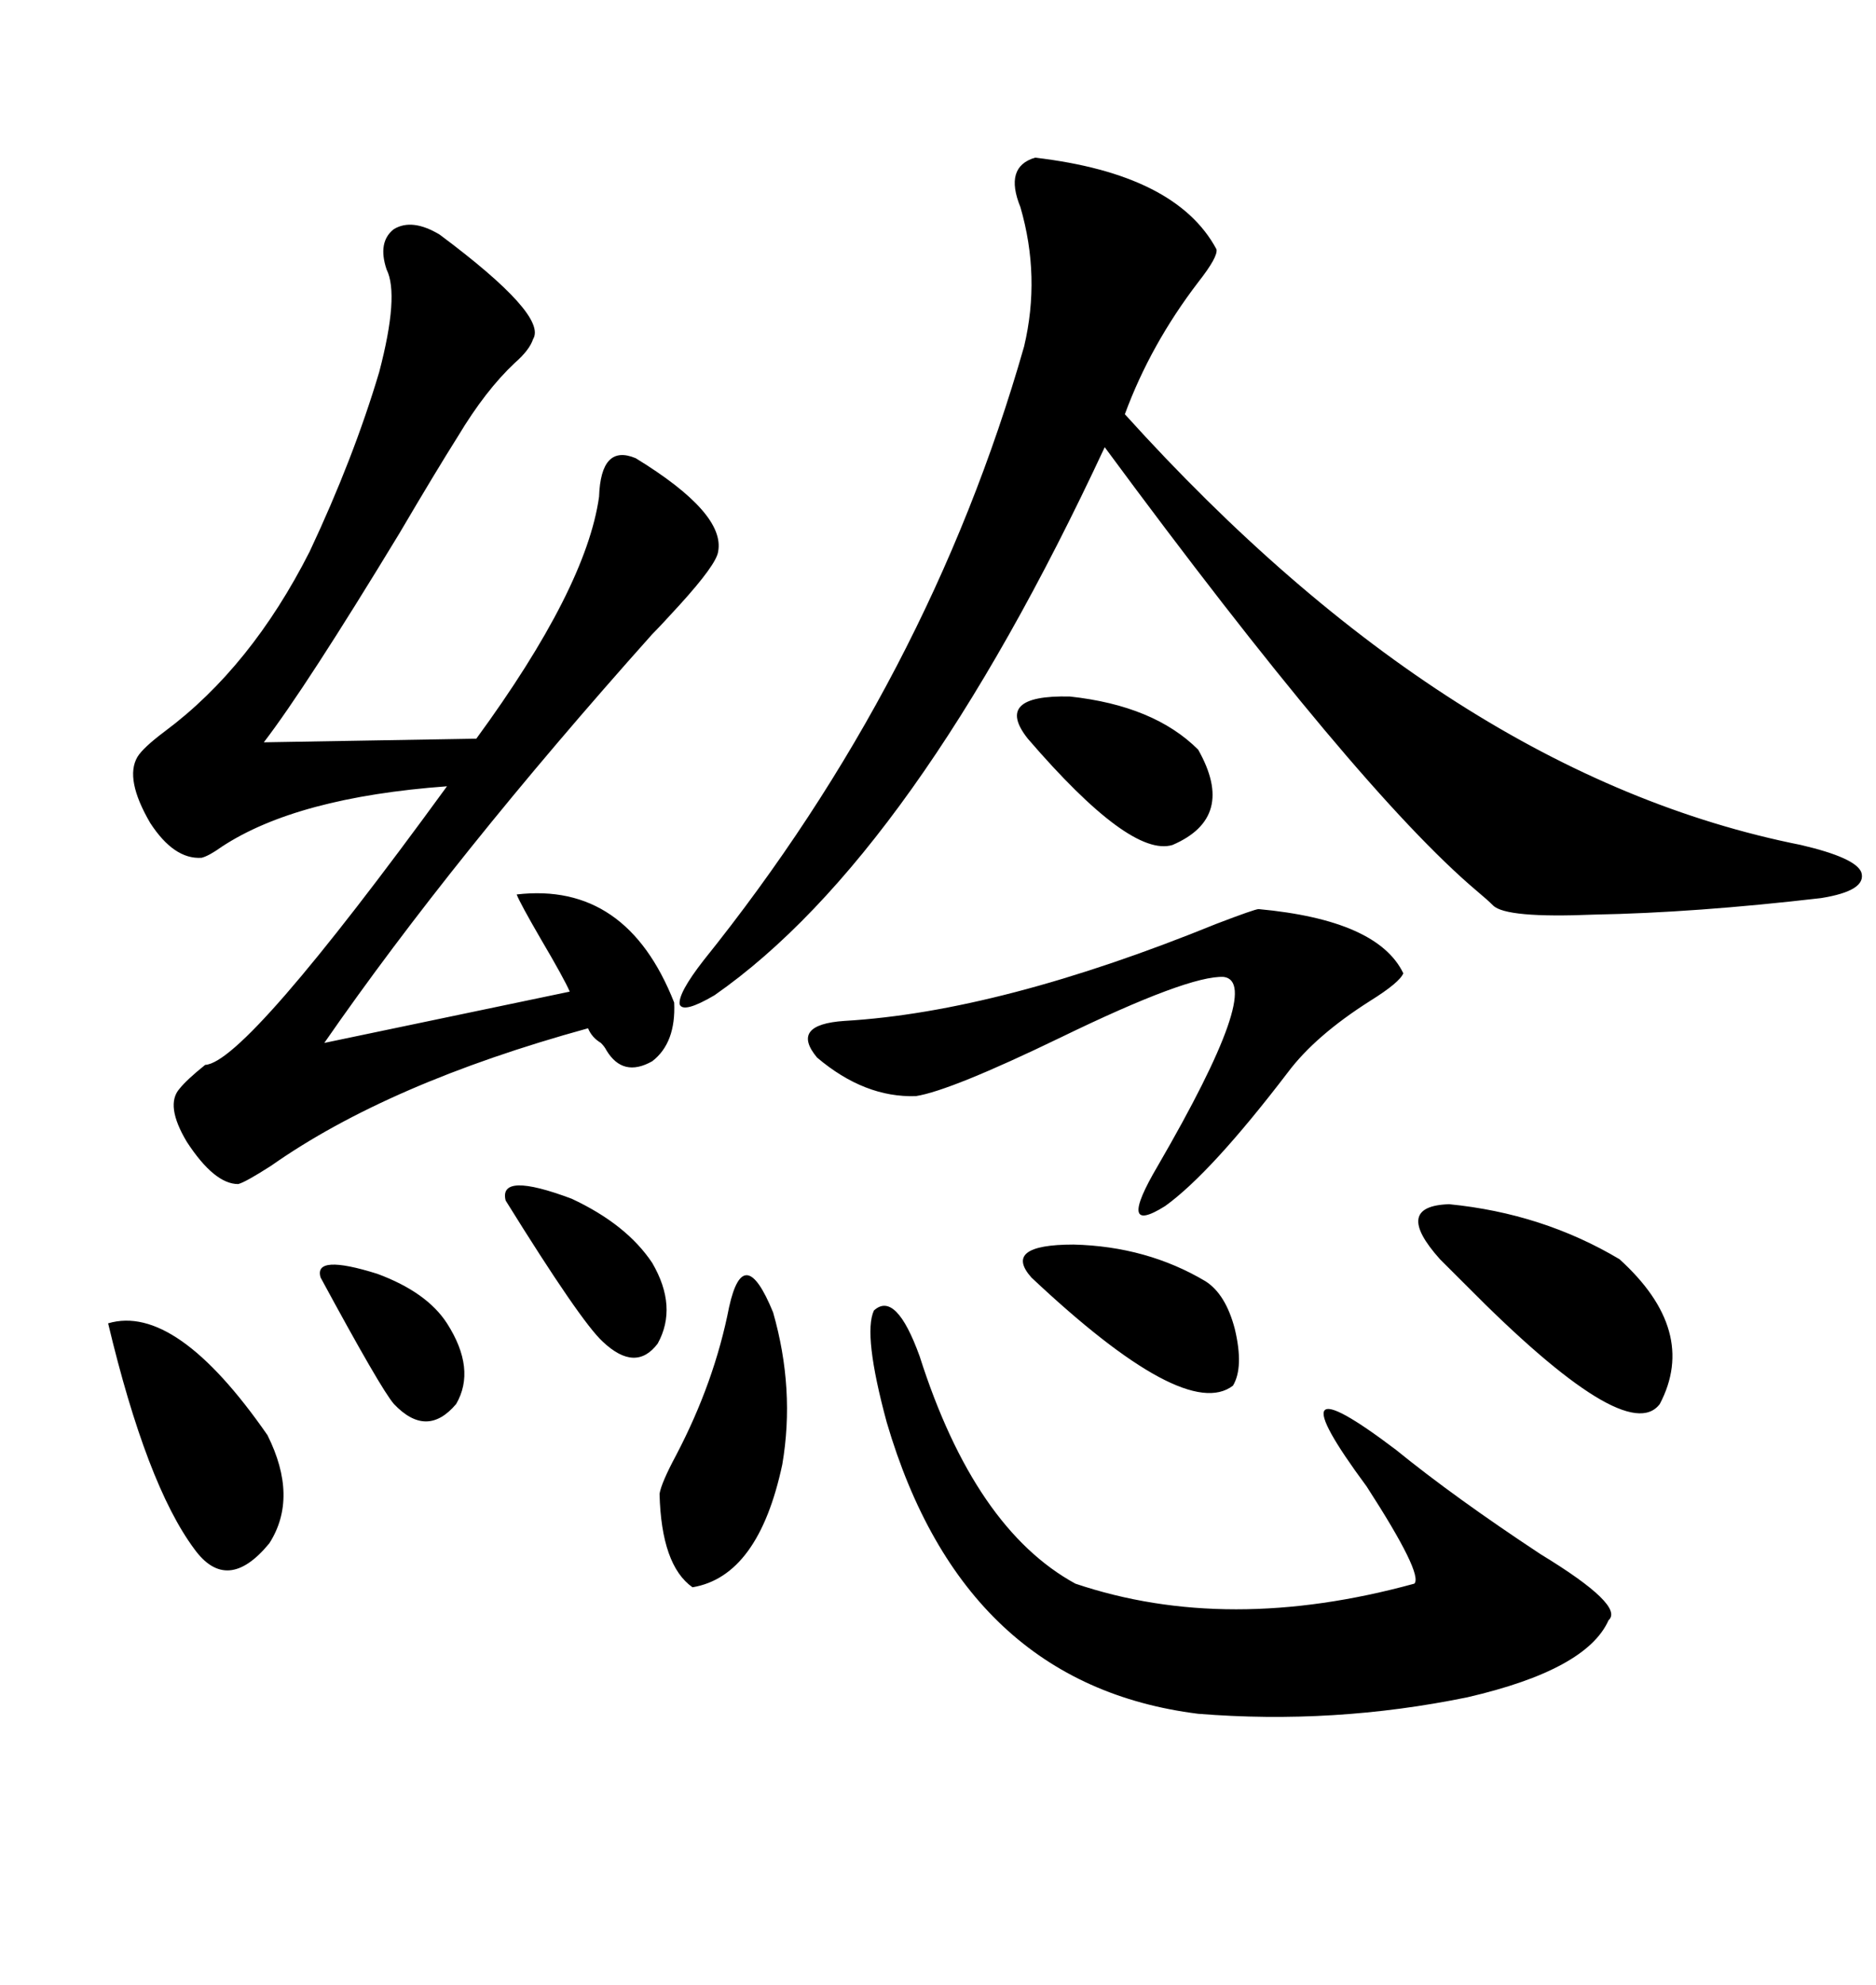 <svg xmlns="http://www.w3.org/2000/svg" xmlns:xlink="http://www.w3.org/1999/xlink" width="300" height="317.285"><path d="M165.53 25.20L165.53 25.20Q188.09 27.83 194.53 39.84L194.53 39.84Q194.82 41.02 191.60 45.12L191.60 45.12Q183.98 55.08 179.88 66.21L179.88 66.21Q232.03 123.93 287.99 135.06L287.99 135.06Q296.78 137.11 297.66 139.45L297.66 139.45Q298.54 142.38 291.21 143.55L291.21 143.55Q271.00 145.90 254.88 146.19L254.88 146.19Q240.82 146.78 238.77 144.73L238.77 144.73Q237.89 143.85 236.13 142.38L236.13 142.38Q217.09 126.27 176.66 71.48L176.66 71.48Q146.19 136.82 114.26 159.08L114.26 159.08Q109.28 162.01 108.69 160.55L108.69 160.55Q108.40 158.79 112.50 153.52L112.50 153.52Q148.54 108.69 163.77 55.37L163.77 55.37Q166.41 44.24 163.18 33.11L163.18 33.11Q160.55 26.66 165.53 25.20ZM70.31 37.50L70.31 37.50Q87.60 50.39 85.25 54.20L85.25 54.20Q84.67 55.96 82.32 58.01L82.32 58.01Q77.64 62.40 73.24 69.73L73.24 69.73Q69.73 75.29 63.87 85.25L63.87 85.25Q48.93 109.86 42.19 118.65L42.19 118.65L76.17 118.07Q93.75 94.04 95.80 79.39L95.80 79.39Q96.09 70.90 101.66 73.24L101.66 73.24Q116.02 82.03 114.84 88.18L114.84 88.18Q114.55 90.23 108.69 96.68L108.69 96.68Q105.76 99.90 104.30 101.37L104.30 101.37Q72.36 137.11 51.86 166.70L51.86 166.70L91.11 158.50Q90.23 156.45 86.43 150L86.43 150Q83.20 144.43 82.62 142.97L82.62 142.97Q100.20 140.92 107.81 160.25L107.81 160.25Q108.11 166.70 104.30 169.63L104.30 169.63Q99.61 172.27 96.97 167.87L96.97 167.87Q96.68 167.29 96.09 166.70L96.09 166.70Q94.63 165.82 94.04 164.36L94.04 164.36Q62.11 173.14 43.36 186.33L43.36 186.33Q39.26 188.96 38.09 189.26L38.09 189.26Q34.28 189.26 29.88 182.52L29.88 182.52Q26.37 176.66 28.71 174.02L28.71 174.02Q29.88 172.56 32.81 170.21L32.81 170.21Q39.26 169.92 71.48 125.68L71.48 125.68Q47.46 127.44 35.45 135.35L35.45 135.35Q33.40 136.82 32.23 137.11L32.23 137.11Q27.83 137.40 24.02 131.54L24.02 131.54Q19.92 124.51 21.97 121.00L21.97 121.00Q22.85 119.53 26.37 116.89L26.37 116.89Q40.14 106.64 49.51 88.18L49.51 88.18Q56.54 73.24 60.64 59.47L60.64 59.47Q63.87 47.17 61.82 43.07L61.82 43.07Q60.35 38.67 62.99 36.62L62.99 36.62Q65.92 34.86 70.31 37.50ZM147.07 216.80L147.07 216.80Q155.86 244.34 171.97 253.13L171.97 253.13Q196.29 261.33 226.17 253.13L226.17 253.13Q227.64 251.66 218.55 237.60L218.55 237.60Q202.73 216.21 223.24 231.74L223.24 231.74Q232.62 239.36 246.39 248.44L246.39 248.44Q259.86 256.64 257.23 258.98L257.23 258.98Q253.71 266.89 234.67 271.29L234.67 271.29Q213.28 275.68 191.60 273.93L191.60 273.93Q154.10 269.24 141.80 227.34L141.80 227.34Q137.99 213.28 139.75 209.47L139.75 209.47Q143.26 206.25 147.07 216.80ZM201.27 145.31L201.27 145.31Q220.31 147.07 224.41 155.57L224.41 155.57Q223.83 157.03 219.14 159.96L219.14 159.96Q210.35 165.53 205.96 171.39L205.96 171.39Q193.65 187.50 186.33 192.77L186.33 192.77Q178.42 197.75 185.16 186.33L185.16 186.33Q202.15 157.03 195.70 156.15L195.70 156.15Q190.14 155.86 169.63 165.82L169.63 165.82Q152.05 174.32 146.48 175.20L146.48 175.20Q138.28 175.49 130.66 169.04L130.66 169.04Q126.27 163.77 135.06 163.18L135.06 163.18Q159.96 161.72 194.53 147.66L194.53 147.66Q200.68 145.31 201.27 145.31ZM230.27 201.27L230.27 201.27Q222.66 192.77 231.74 192.48L231.74 192.48Q246.68 193.95 258.98 201.27L258.98 201.27Q271.58 212.70 265.43 224.41L265.43 224.41Q260.16 231.45 234.38 205.37L234.38 205.37Q231.74 202.73 230.27 201.27ZM17.29 211.52L17.29 211.52Q28.13 208.30 42.77 229.39L42.77 229.39Q47.75 239.36 43.07 246.68L43.07 246.68Q36.33 254.88 31.05 247.56L31.05 247.56Q23.44 237.30 17.29 211.52ZM116.60 208.89L116.60 208.89Q118.95 198.34 123.63 209.77L123.63 209.77Q127.15 222.07 125.10 234.08L125.10 234.08Q121.29 251.95 110.74 253.71L110.74 253.71Q105.76 250.20 105.47 238.77L105.47 238.77Q105.76 237.01 108.11 232.62L108.11 232.62Q114.26 220.90 116.60 208.89ZM164.94 204.20L164.94 204.20Q160.25 198.93 171.68 198.93L171.68 198.93Q183.40 199.22 192.77 204.79L192.77 204.79Q196.00 206.84 197.46 212.40L197.46 212.40Q198.93 218.55 197.17 221.48L197.17 221.48Q189.55 227.34 164.94 204.20ZM164.36 118.07L164.36 118.07Q158.79 111.04 171.09 111.33L171.09 111.33Q184.57 112.79 191.60 119.82L191.60 119.82Q197.75 130.66 187.50 135.06L187.50 135.06Q180.76 137.11 164.36 118.07ZM80.86 191.89L80.86 191.89Q79.69 187.21 91.41 191.60L91.41 191.60Q100.20 195.70 104.30 201.86L104.30 201.86Q108.40 208.89 105.18 214.75L105.18 214.75Q101.66 219.43 96.39 214.45L96.39 214.45Q92.87 211.23 80.86 191.89ZM51.27 204.20L51.27 204.20Q50.10 200.39 60.35 203.61L60.35 203.61Q68.26 206.54 71.48 211.52L71.48 211.52Q76.17 218.85 72.95 224.41L72.95 224.41Q68.26 229.98 62.99 224.41L62.99 224.41Q60.94 222.07 51.27 204.20Z"/></svg>